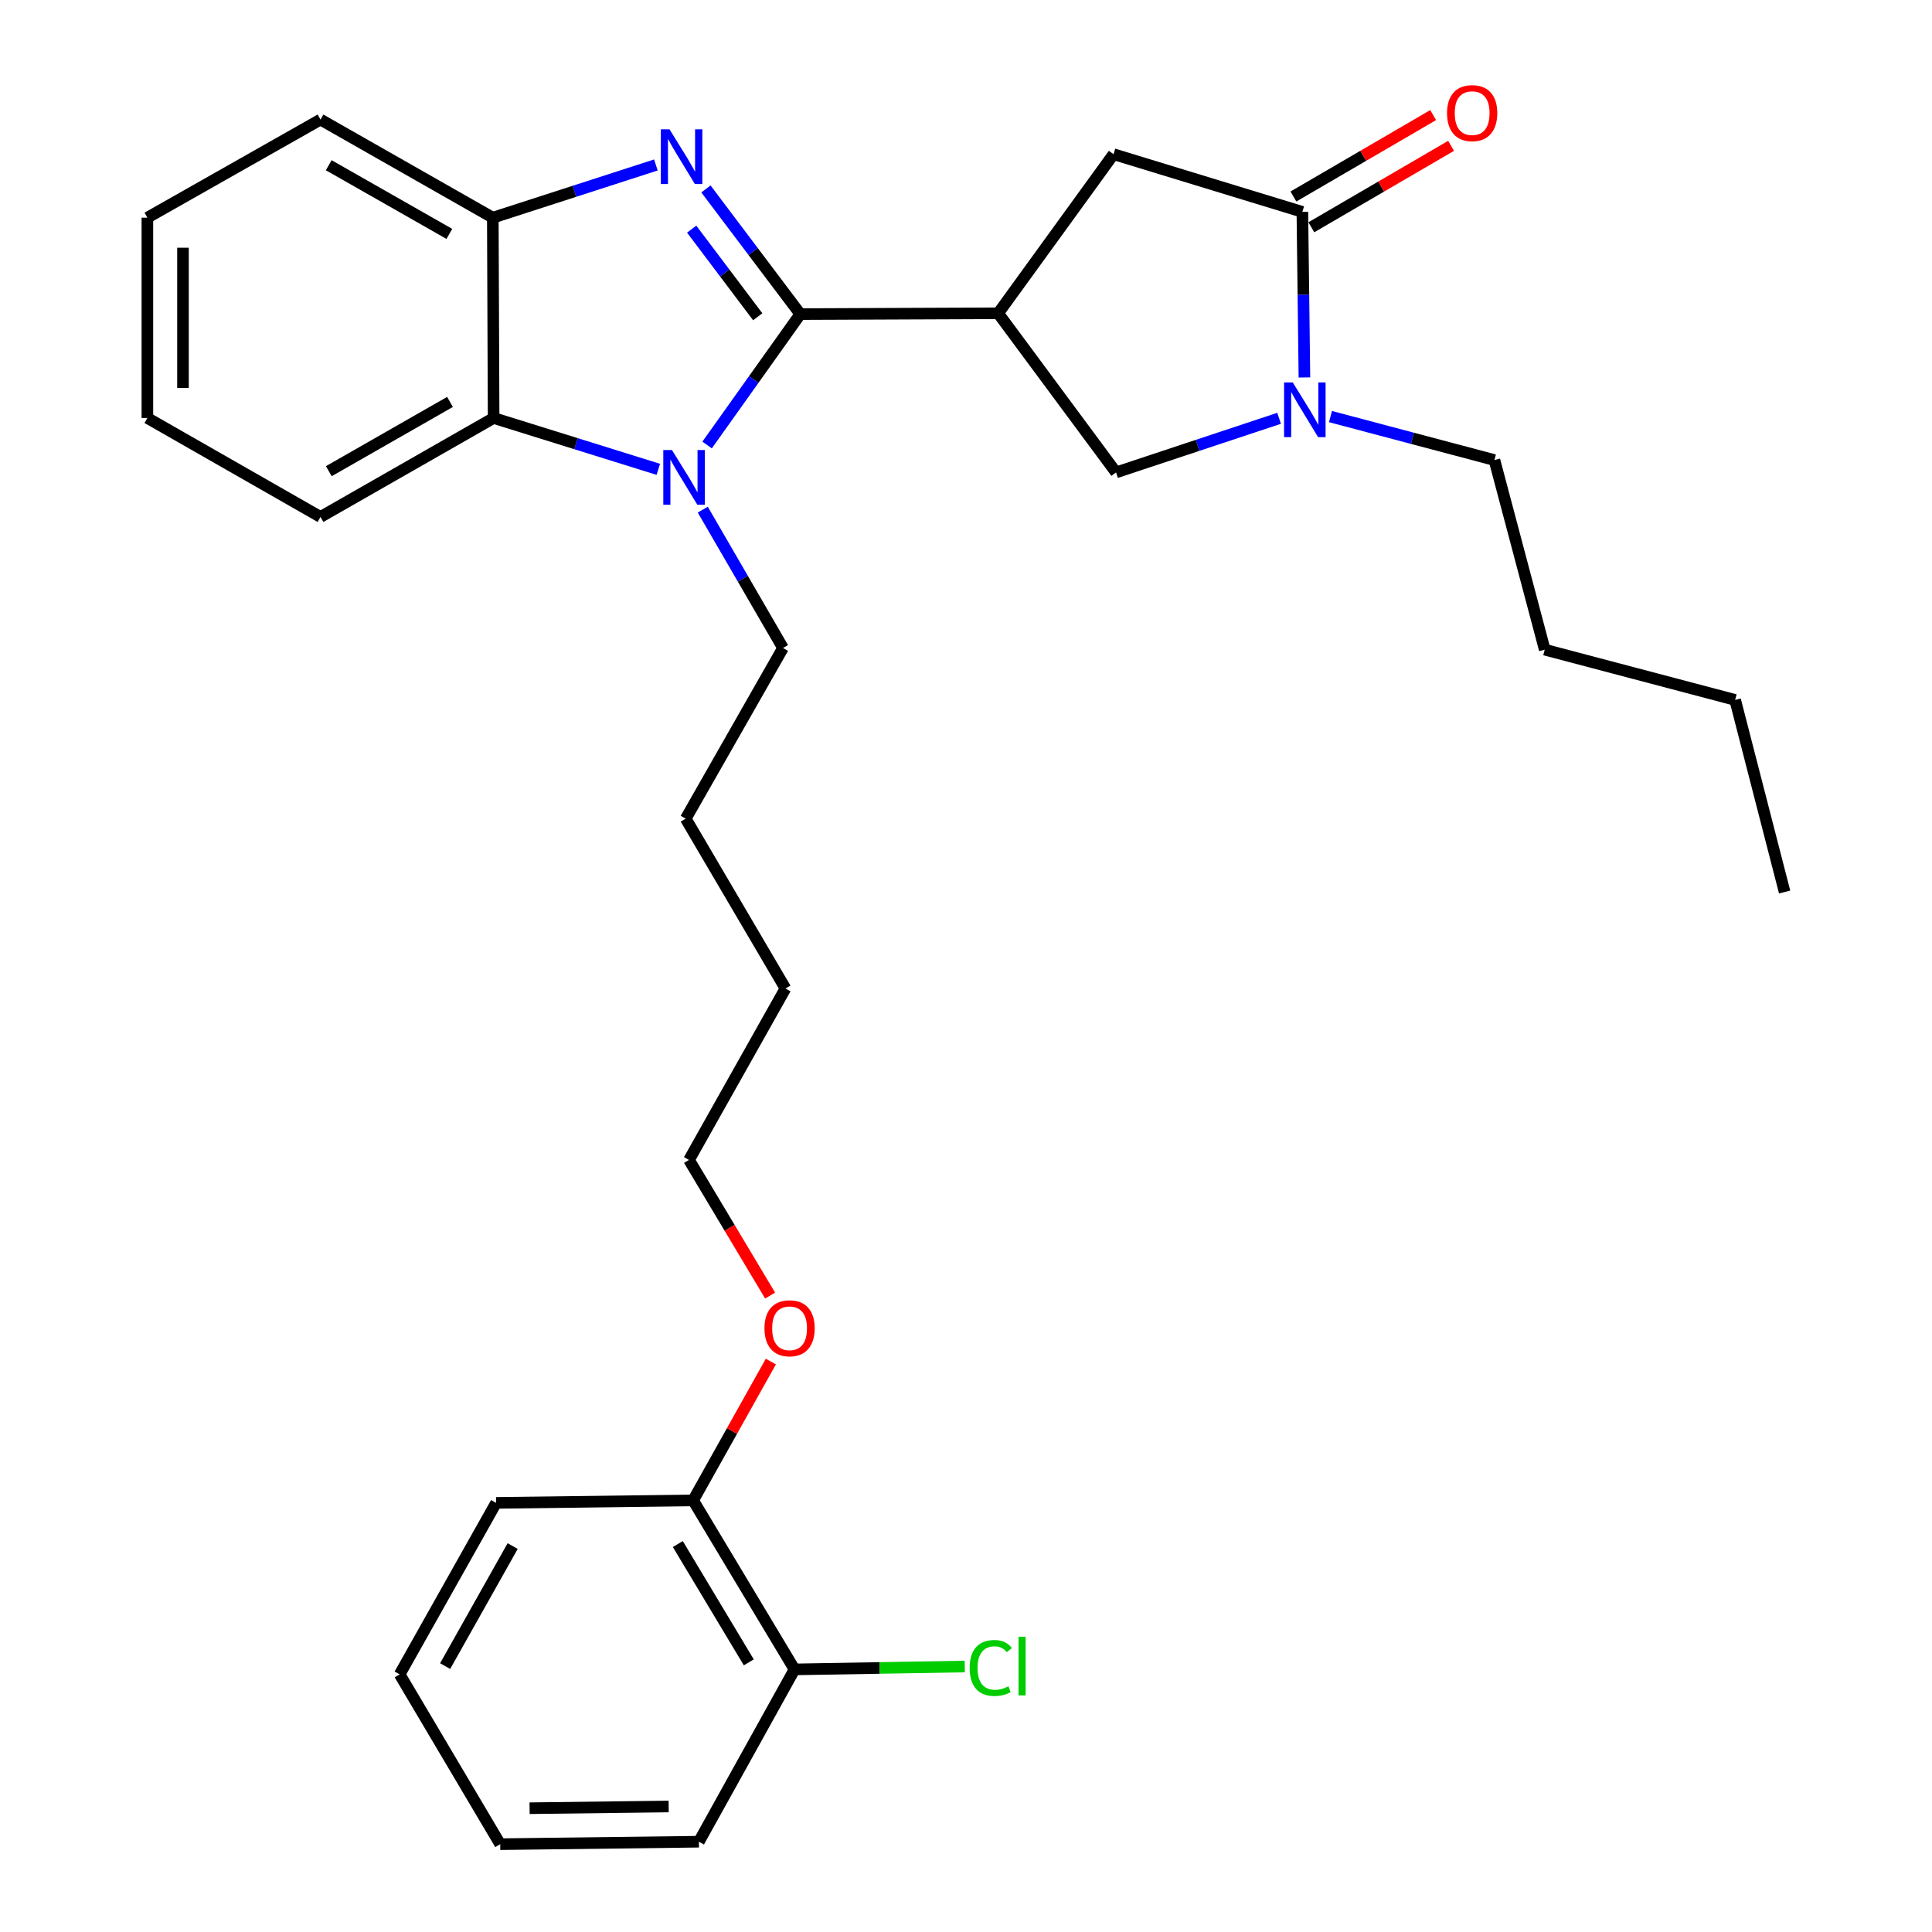 <?xml version='1.0' encoding='iso-8859-1'?>
<svg version='1.1' baseProfile='full'
              xmlns='http://www.w3.org/2000/svg'
                      xmlns:rdkit='http://www.rdkit.org/xml'
                      xmlns:xlink='http://www.w3.org/1999/xlink'
                  xml:space='preserve'
width='1000px' height='1000px' viewBox='0 0 1000 1000'>
<!-- END OF HEADER -->
<rect style='opacity:1.0;fill:#FFFFFF;stroke:none' width='1000' height='1000' x='0' y='0'> </rect>
<path class='bond-0' d='M 414.241,162.582 L 389.817,130.188' style='fill:none;fill-rule:evenodd;stroke:#000000;stroke-width:6px;stroke-linecap:butt;stroke-linejoin:miter;stroke-opacity:1' />
<path class='bond-0' d='M 389.817,130.188 L 365.393,97.794' style='fill:none;fill-rule:evenodd;stroke:#0000FF;stroke-width:6px;stroke-linecap:butt;stroke-linejoin:miter;stroke-opacity:1' />
<path class='bond-0' d='M 392.202,163.956 L 375.105,141.28' style='fill:none;fill-rule:evenodd;stroke:#000000;stroke-width:6px;stroke-linecap:butt;stroke-linejoin:miter;stroke-opacity:1' />
<path class='bond-0' d='M 375.105,141.28 L 358.008,118.604' style='fill:none;fill-rule:evenodd;stroke:#0000FF;stroke-width:6px;stroke-linecap:butt;stroke-linejoin:miter;stroke-opacity:1' />
<path class='bond-1' d='M 414.241,162.582 L 390.118,196.455' style='fill:none;fill-rule:evenodd;stroke:#000000;stroke-width:6px;stroke-linecap:butt;stroke-linejoin:miter;stroke-opacity:1' />
<path class='bond-1' d='M 390.118,196.455 L 365.994,230.329' style='fill:none;fill-rule:evenodd;stroke:#0000FF;stroke-width:6px;stroke-linecap:butt;stroke-linejoin:miter;stroke-opacity:1' />
<path class='bond-2' d='M 414.241,162.582 L 516.644,162.163' style='fill:none;fill-rule:evenodd;stroke:#000000;stroke-width:6px;stroke-linecap:butt;stroke-linejoin:miter;stroke-opacity:1' />
<path class='bond-6' d='M 339.486,85.384 L 297.283,99.027' style='fill:none;fill-rule:evenodd;stroke:#0000FF;stroke-width:6px;stroke-linecap:butt;stroke-linejoin:miter;stroke-opacity:1' />
<path class='bond-6' d='M 297.283,99.027 L 255.079,112.671' style='fill:none;fill-rule:evenodd;stroke:#000000;stroke-width:6px;stroke-linecap:butt;stroke-linejoin:miter;stroke-opacity:1' />
<path class='bond-5' d='M 340.742,242.929 L 298.12,229.641' style='fill:none;fill-rule:evenodd;stroke:#0000FF;stroke-width:6px;stroke-linecap:butt;stroke-linejoin:miter;stroke-opacity:1' />
<path class='bond-5' d='M 298.12,229.641 L 255.499,216.353' style='fill:none;fill-rule:evenodd;stroke:#000000;stroke-width:6px;stroke-linecap:butt;stroke-linejoin:miter;stroke-opacity:1' />
<path class='bond-12' d='M 363.755,263.794 L 384.52,299.597' style='fill:none;fill-rule:evenodd;stroke:#0000FF;stroke-width:6px;stroke-linecap:butt;stroke-linejoin:miter;stroke-opacity:1' />
<path class='bond-12' d='M 384.52,299.597 L 405.285,335.4' style='fill:none;fill-rule:evenodd;stroke:#000000;stroke-width:6px;stroke-linecap:butt;stroke-linejoin:miter;stroke-opacity:1' />
<path class='bond-7' d='M 516.644,162.163 L 577.662,244.523' style='fill:none;fill-rule:evenodd;stroke:#000000;stroke-width:6px;stroke-linecap:butt;stroke-linejoin:miter;stroke-opacity:1' />
<path class='bond-8' d='M 516.644,162.163 L 576.372,79.812' style='fill:none;fill-rule:evenodd;stroke:#000000;stroke-width:6px;stroke-linecap:butt;stroke-linejoin:miter;stroke-opacity:1' />
<path class='bond-3' d='M 662.063,216.513 L 619.862,230.518' style='fill:none;fill-rule:evenodd;stroke:#0000FF;stroke-width:6px;stroke-linecap:butt;stroke-linejoin:miter;stroke-opacity:1' />
<path class='bond-3' d='M 619.862,230.518 L 577.662,244.523' style='fill:none;fill-rule:evenodd;stroke:#000000;stroke-width:6px;stroke-linecap:butt;stroke-linejoin:miter;stroke-opacity:1' />
<path class='bond-14' d='M 688.655,215.617 L 731.083,226.871' style='fill:none;fill-rule:evenodd;stroke:#0000FF;stroke-width:6px;stroke-linecap:butt;stroke-linejoin:miter;stroke-opacity:1' />
<path class='bond-14' d='M 731.083,226.871 L 773.511,238.125' style='fill:none;fill-rule:evenodd;stroke:#000000;stroke-width:6px;stroke-linecap:butt;stroke-linejoin:miter;stroke-opacity:1' />
<path class='bond-31' d='M 675.169,195.374 L 674.638,152.523' style='fill:none;fill-rule:evenodd;stroke:#0000FF;stroke-width:6px;stroke-linecap:butt;stroke-linejoin:miter;stroke-opacity:1' />
<path class='bond-31' d='M 674.638,152.523 L 674.107,109.671' style='fill:none;fill-rule:evenodd;stroke:#000000;stroke-width:6px;stroke-linecap:butt;stroke-linejoin:miter;stroke-opacity:1' />
<path class='bond-4' d='M 674.107,109.671 L 576.372,79.812' style='fill:none;fill-rule:evenodd;stroke:#000000;stroke-width:6px;stroke-linecap:butt;stroke-linejoin:miter;stroke-opacity:1' />
<path class='bond-9' d='M 678.745,117.631 L 714.913,96.559' style='fill:none;fill-rule:evenodd;stroke:#000000;stroke-width:6px;stroke-linecap:butt;stroke-linejoin:miter;stroke-opacity:1' />
<path class='bond-9' d='M 714.913,96.559 L 751.08,75.486' style='fill:none;fill-rule:evenodd;stroke:#FF0000;stroke-width:6px;stroke-linecap:butt;stroke-linejoin:miter;stroke-opacity:1' />
<path class='bond-9' d='M 669.469,101.711 L 705.637,80.639' style='fill:none;fill-rule:evenodd;stroke:#000000;stroke-width:6px;stroke-linecap:butt;stroke-linejoin:miter;stroke-opacity:1' />
<path class='bond-9' d='M 705.637,80.639 L 741.804,59.566' style='fill:none;fill-rule:evenodd;stroke:#FF0000;stroke-width:6px;stroke-linecap:butt;stroke-linejoin:miter;stroke-opacity:1' />
<path class='bond-16' d='M 255.499,216.353 L 165.891,267.565' style='fill:none;fill-rule:evenodd;stroke:#000000;stroke-width:6px;stroke-linecap:butt;stroke-linejoin:miter;stroke-opacity:1' />
<path class='bond-16' d='M 232.915,208.038 L 170.19,243.886' style='fill:none;fill-rule:evenodd;stroke:#000000;stroke-width:6px;stroke-linecap:butt;stroke-linejoin:miter;stroke-opacity:1' />
<path class='bond-30' d='M 255.499,216.353 L 255.079,112.671' style='fill:none;fill-rule:evenodd;stroke:#000000;stroke-width:6px;stroke-linecap:butt;stroke-linejoin:miter;stroke-opacity:1' />
<path class='bond-17' d='M 255.079,112.671 L 165.891,61.889' style='fill:none;fill-rule:evenodd;stroke:#000000;stroke-width:6px;stroke-linecap:butt;stroke-linejoin:miter;stroke-opacity:1' />
<path class='bond-17' d='M 232.584,121.065 L 170.153,85.518' style='fill:none;fill-rule:evenodd;stroke:#000000;stroke-width:6px;stroke-linecap:butt;stroke-linejoin:miter;stroke-opacity:1' />
<path class='bond-10' d='M 411.252,864.078 L 358.761,776.6' style='fill:none;fill-rule:evenodd;stroke:#000000;stroke-width:6px;stroke-linecap:butt;stroke-linejoin:miter;stroke-opacity:1' />
<path class='bond-10' d='M 387.58,860.437 L 350.836,799.202' style='fill:none;fill-rule:evenodd;stroke:#000000;stroke-width:6px;stroke-linecap:butt;stroke-linejoin:miter;stroke-opacity:1' />
<path class='bond-13' d='M 411.252,864.078 L 455.304,863.332' style='fill:none;fill-rule:evenodd;stroke:#000000;stroke-width:6px;stroke-linecap:butt;stroke-linejoin:miter;stroke-opacity:1' />
<path class='bond-13' d='M 455.304,863.332 L 499.356,862.586' style='fill:none;fill-rule:evenodd;stroke:#00CC00;stroke-width:6px;stroke-linecap:butt;stroke-linejoin:miter;stroke-opacity:1' />
<path class='bond-18' d='M 411.252,864.078 L 361.75,953.266' style='fill:none;fill-rule:evenodd;stroke:#000000;stroke-width:6px;stroke-linecap:butt;stroke-linejoin:miter;stroke-opacity:1' />
<path class='bond-11' d='M 358.761,776.6 L 378.875,740.673' style='fill:none;fill-rule:evenodd;stroke:#000000;stroke-width:6px;stroke-linecap:butt;stroke-linejoin:miter;stroke-opacity:1' />
<path class='bond-11' d='M 378.875,740.673 L 398.989,704.747' style='fill:none;fill-rule:evenodd;stroke:#FF0000;stroke-width:6px;stroke-linecap:butt;stroke-linejoin:miter;stroke-opacity:1' />
<path class='bond-19' d='M 358.761,776.6 L 256.788,777.889' style='fill:none;fill-rule:evenodd;stroke:#000000;stroke-width:6px;stroke-linecap:butt;stroke-linejoin:miter;stroke-opacity:1' />
<path class='bond-21' d='M 405.285,335.4 L 354.923,423.738' style='fill:none;fill-rule:evenodd;stroke:#000000;stroke-width:6px;stroke-linecap:butt;stroke-linejoin:miter;stroke-opacity:1' />
<path class='bond-22' d='M 773.511,238.125 L 799.552,336.26' style='fill:none;fill-rule:evenodd;stroke:#000000;stroke-width:6px;stroke-linecap:butt;stroke-linejoin:miter;stroke-opacity:1' />
<path class='bond-15' d='M 398.604,670.577 L 377.618,635.48' style='fill:none;fill-rule:evenodd;stroke:#FF0000;stroke-width:6px;stroke-linecap:butt;stroke-linejoin:miter;stroke-opacity:1' />
<path class='bond-15' d='M 377.618,635.48 L 356.632,600.384' style='fill:none;fill-rule:evenodd;stroke:#000000;stroke-width:6px;stroke-linecap:butt;stroke-linejoin:miter;stroke-opacity:1' />
<path class='bond-25' d='M 165.891,267.565 L 76.284,216.353' style='fill:none;fill-rule:evenodd;stroke:#000000;stroke-width:6px;stroke-linecap:butt;stroke-linejoin:miter;stroke-opacity:1' />
<path class='bond-26' d='M 165.891,61.889 L 76.284,112.671' style='fill:none;fill-rule:evenodd;stroke:#000000;stroke-width:6px;stroke-linecap:butt;stroke-linejoin:miter;stroke-opacity:1' />
<path class='bond-33' d='M 361.75,953.266 L 258.917,954.545' style='fill:none;fill-rule:evenodd;stroke:#000000;stroke-width:6px;stroke-linecap:butt;stroke-linejoin:miter;stroke-opacity:1' />
<path class='bond-33' d='M 346.096,935.034 L 274.113,935.93' style='fill:none;fill-rule:evenodd;stroke:#000000;stroke-width:6px;stroke-linecap:butt;stroke-linejoin:miter;stroke-opacity:1' />
<path class='bond-28' d='M 256.788,777.889 L 206.856,866.647' style='fill:none;fill-rule:evenodd;stroke:#000000;stroke-width:6px;stroke-linecap:butt;stroke-linejoin:miter;stroke-opacity:1' />
<path class='bond-28' d='M 265.357,800.237 L 230.404,862.368' style='fill:none;fill-rule:evenodd;stroke:#000000;stroke-width:6px;stroke-linecap:butt;stroke-linejoin:miter;stroke-opacity:1' />
<path class='bond-20' d='M 356.632,600.384 L 406.554,511.636' style='fill:none;fill-rule:evenodd;stroke:#000000;stroke-width:6px;stroke-linecap:butt;stroke-linejoin:miter;stroke-opacity:1' />
<path class='bond-23' d='M 354.923,423.738 L 406.554,511.636' style='fill:none;fill-rule:evenodd;stroke:#000000;stroke-width:6px;stroke-linecap:butt;stroke-linejoin:miter;stroke-opacity:1' />
<path class='bond-24' d='M 799.552,336.26 L 898.106,362.28' style='fill:none;fill-rule:evenodd;stroke:#000000;stroke-width:6px;stroke-linecap:butt;stroke-linejoin:miter;stroke-opacity:1' />
<path class='bond-27' d='M 898.106,362.28 L 923.717,461.704' style='fill:none;fill-rule:evenodd;stroke:#000000;stroke-width:6px;stroke-linecap:butt;stroke-linejoin:miter;stroke-opacity:1' />
<path class='bond-32' d='M 76.284,216.353 L 76.284,112.671' style='fill:none;fill-rule:evenodd;stroke:#000000;stroke-width:6px;stroke-linecap:butt;stroke-linejoin:miter;stroke-opacity:1' />
<path class='bond-32' d='M 94.709,200.801 L 94.709,128.223' style='fill:none;fill-rule:evenodd;stroke:#000000;stroke-width:6px;stroke-linecap:butt;stroke-linejoin:miter;stroke-opacity:1' />
<path class='bond-29' d='M 206.856,866.647 L 258.917,954.545' style='fill:none;fill-rule:evenodd;stroke:#000000;stroke-width:6px;stroke-linecap:butt;stroke-linejoin:miter;stroke-opacity:1' />
<path  class='atom-1' d='M 346.533 66.922
L 355.813 81.922
Q 356.733 83.402, 358.213 86.082
Q 359.693 88.762, 359.773 88.922
L 359.773 66.922
L 363.533 66.922
L 363.533 95.242
L 359.653 95.242
L 349.693 78.842
Q 348.533 76.922, 347.293 74.722
Q 346.093 72.522, 345.733 71.842
L 345.733 95.242
L 342.053 95.242
L 342.053 66.922
L 346.533 66.922
' fill='#0000FF'/>
<path  class='atom-2' d='M 347.803 232.922
L 357.083 247.922
Q 358.003 249.402, 359.483 252.082
Q 360.963 254.762, 361.043 254.922
L 361.043 232.922
L 364.803 232.922
L 364.803 261.242
L 360.923 261.242
L 350.963 244.842
Q 349.803 242.922, 348.563 240.722
Q 347.363 238.522, 347.003 237.842
L 347.003 261.242
L 343.323 261.242
L 343.323 232.922
L 347.803 232.922
' fill='#0000FF'/>
<path  class='atom-4' d='M 669.117 197.935
L 678.397 212.935
Q 679.317 214.415, 680.797 217.095
Q 682.277 219.775, 682.357 219.935
L 682.357 197.935
L 686.117 197.935
L 686.117 226.255
L 682.237 226.255
L 672.277 209.855
Q 671.117 207.935, 669.877 205.735
Q 668.677 203.535, 668.317 202.855
L 668.317 226.255
L 664.637 226.255
L 664.637 197.935
L 669.117 197.935
' fill='#0000FF'/>
<path  class='atom-10' d='M 748.985 58.55
Q 748.985 51.75, 752.345 47.95
Q 755.705 44.15, 761.985 44.15
Q 768.265 44.15, 771.625 47.95
Q 774.985 51.75, 774.985 58.55
Q 774.985 65.43, 771.585 69.35
Q 768.185 73.23, 761.985 73.23
Q 755.745 73.23, 752.345 69.35
Q 748.985 65.47, 748.985 58.55
M 761.985 70.03
Q 766.305 70.03, 768.625 67.15
Q 770.985 64.23, 770.985 58.55
Q 770.985 52.99, 768.625 50.19
Q 766.305 47.35, 761.985 47.35
Q 757.665 47.35, 755.305 50.15
Q 752.985 52.95, 752.985 58.55
Q 752.985 64.27, 755.305 67.15
Q 757.665 70.03, 761.985 70.03
' fill='#FF0000'/>
<path  class='atom-14' d='M 501.896 863.338
Q 501.896 856.298, 505.176 852.618
Q 508.496 848.898, 514.776 848.898
Q 520.616 848.898, 523.736 853.018
L 521.096 855.178
Q 518.816 852.178, 514.776 852.178
Q 510.496 852.178, 508.216 855.058
Q 505.976 857.898, 505.976 863.338
Q 505.976 868.938, 508.296 871.818
Q 510.656 874.698, 515.216 874.698
Q 518.336 874.698, 521.976 872.818
L 523.096 875.818
Q 521.616 876.778, 519.376 877.338
Q 517.136 877.898, 514.656 877.898
Q 508.496 877.898, 505.176 874.138
Q 501.896 870.378, 501.896 863.338
' fill='#00CC00'/>
<path  class='atom-14' d='M 527.176 847.178
L 530.856 847.178
L 530.856 877.538
L 527.176 877.538
L 527.176 847.178
' fill='#00CC00'/>
<path  class='atom-16' d='M 395.683 687.512
Q 395.683 680.712, 399.043 676.912
Q 402.403 673.112, 408.683 673.112
Q 414.963 673.112, 418.323 676.912
Q 421.683 680.712, 421.683 687.512
Q 421.683 694.392, 418.283 698.312
Q 414.883 702.192, 408.683 702.192
Q 402.443 702.192, 399.043 698.312
Q 395.683 694.432, 395.683 687.512
M 408.683 698.992
Q 413.003 698.992, 415.323 696.112
Q 417.683 693.192, 417.683 687.512
Q 417.683 681.952, 415.323 679.152
Q 413.003 676.312, 408.683 676.312
Q 404.363 676.312, 402.003 679.112
Q 399.683 681.912, 399.683 687.512
Q 399.683 693.232, 402.003 696.112
Q 404.363 698.992, 408.683 698.992
' fill='#FF0000'/>
</svg>
